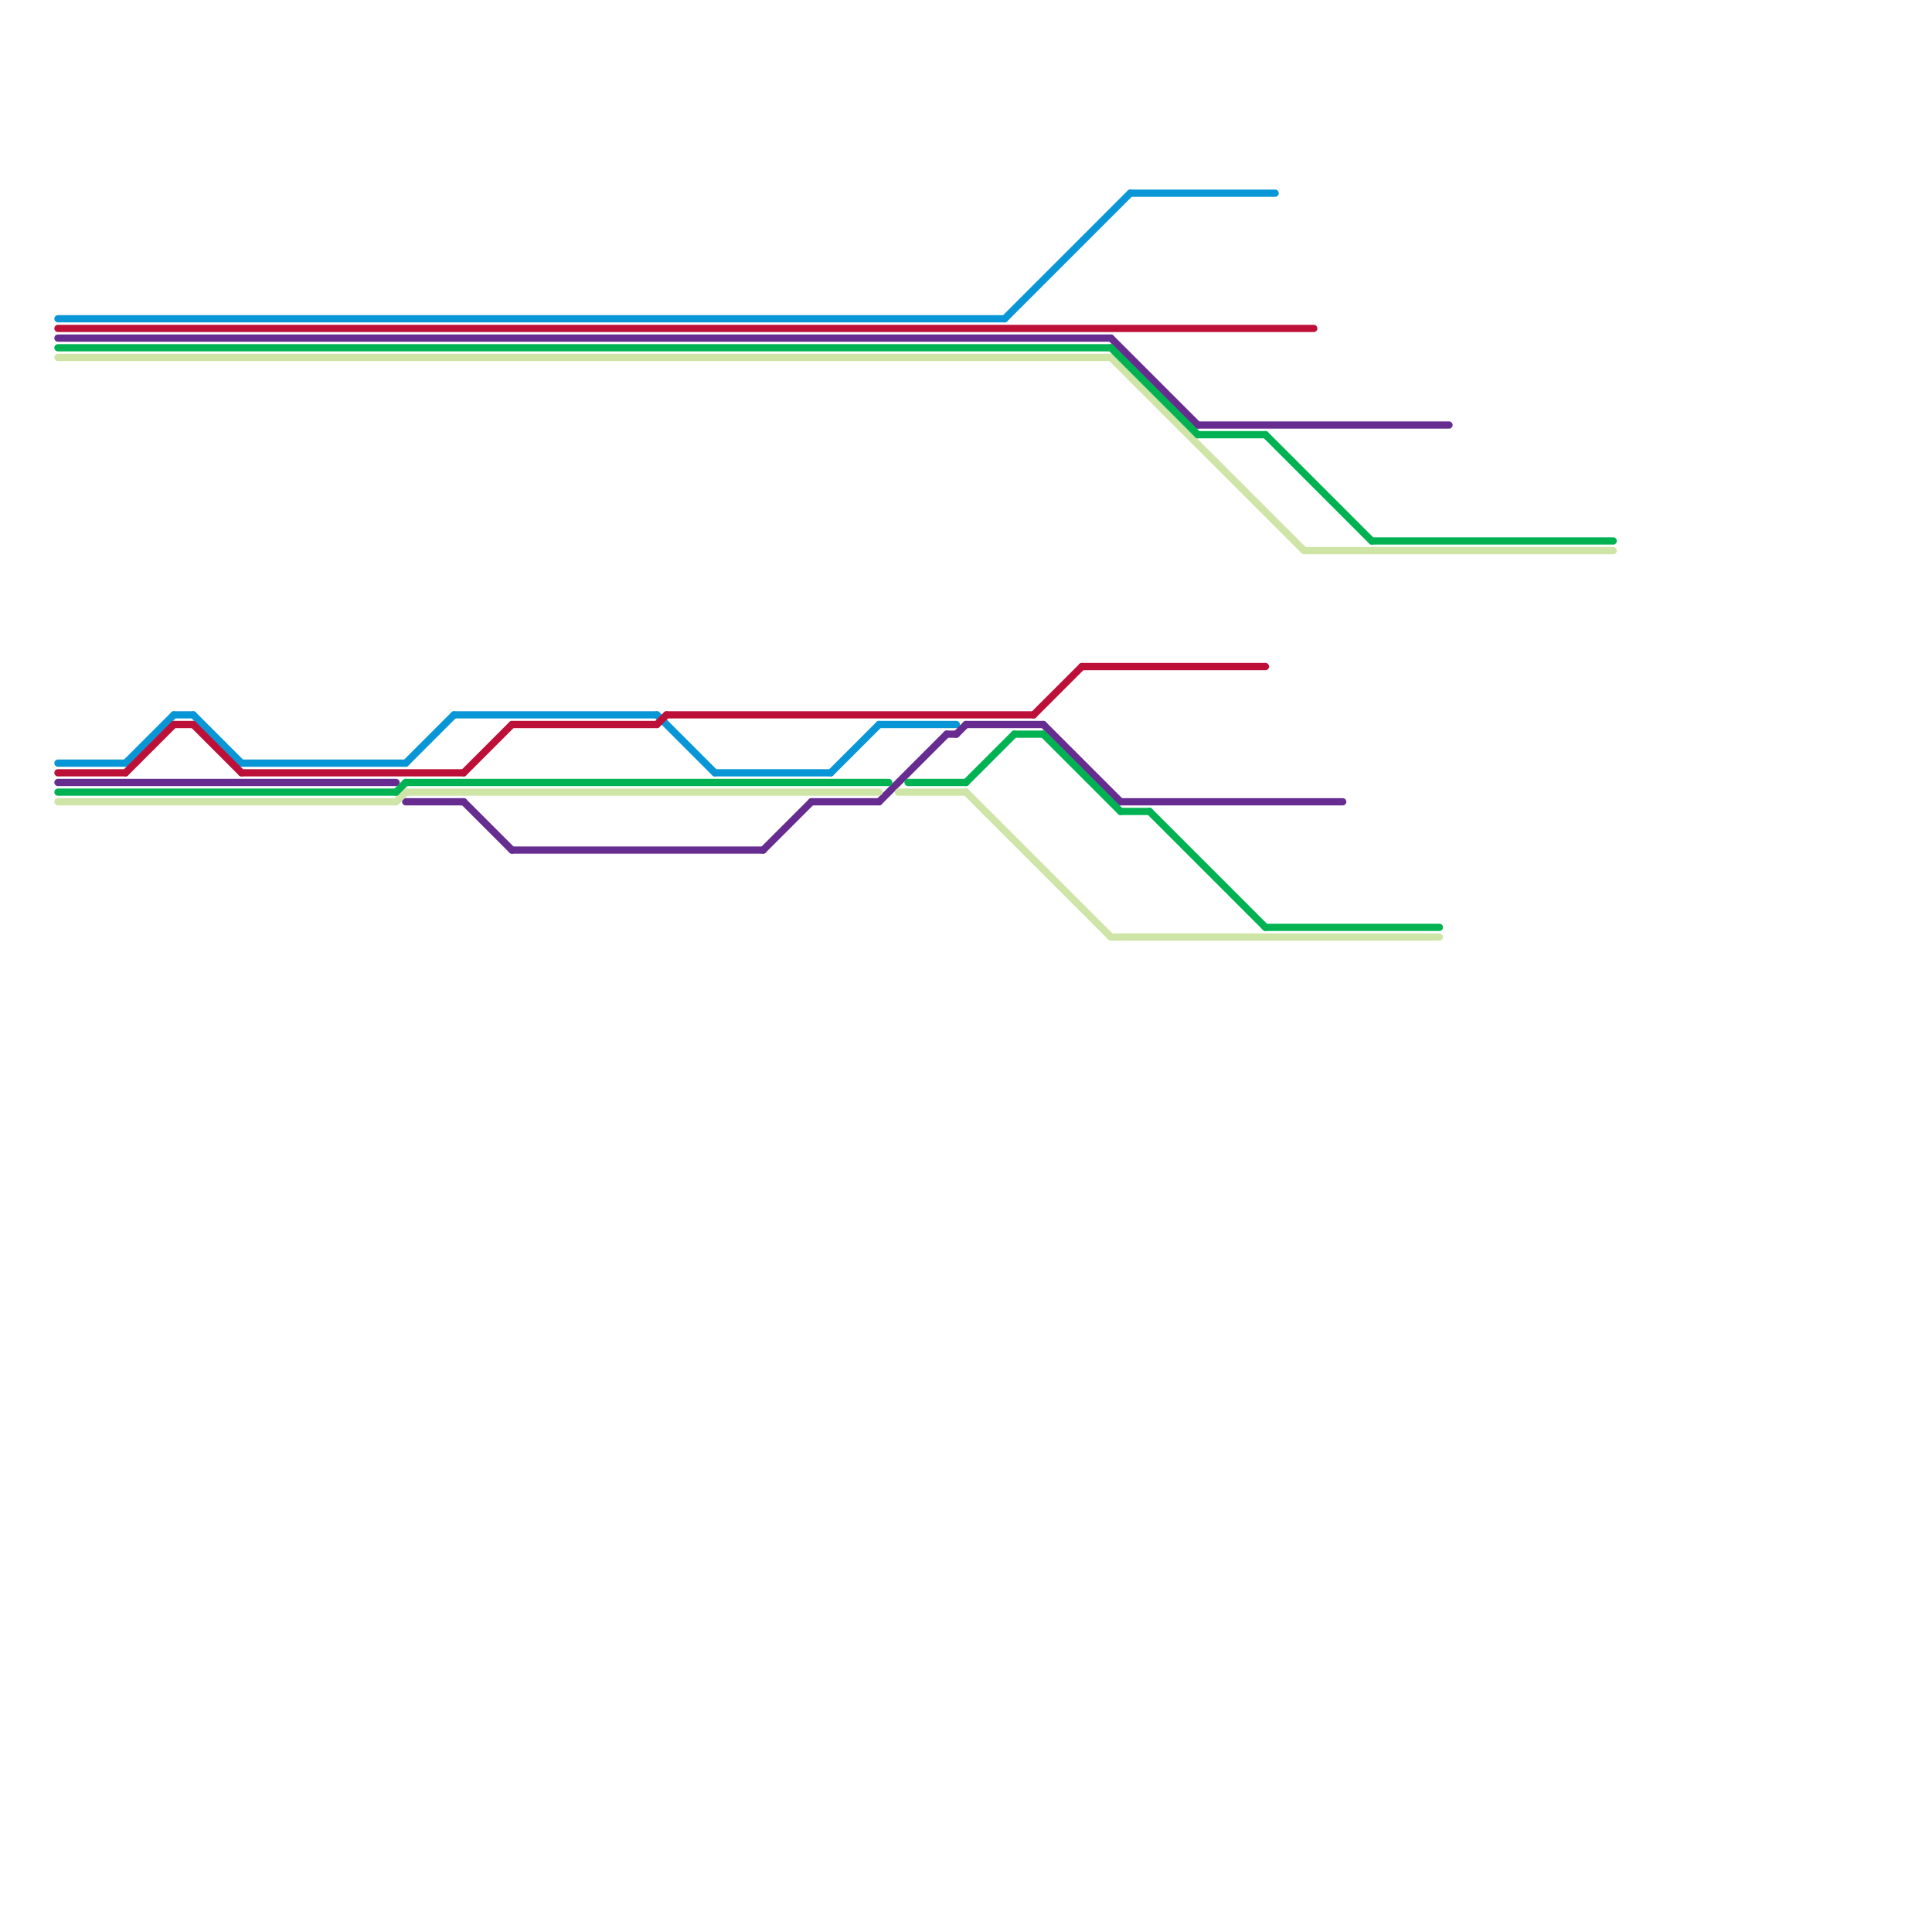 
<svg version="1.1" xmlns="http://www.w3.org/2000/svg" viewBox="0 0 200 200">
<style>text { font: 1px Helvetica; font-weight: 600; white-space: pre; dominant-baseline: central; } line { stroke-width: 0.75; fill: none; stroke-linecap: round; stroke-linejoin: round; } .c0 { stroke: #0896d7 } .c1 { stroke: #bd1038 } .c2 { stroke: #662c90 } .c3 { stroke: #cfe4a7 } .c4 { stroke: #00b251 }</style><defs><g id="ct-xf"><circle r="0.5" fill="#fff" stroke="#000" stroke-width="0.2"/></g><g id="ct"><circle r="0.5" fill="#fff" stroke="#000" stroke-width="0.1"/></g><g id="wm-xf"><circle r="1.2" fill="#000"/><circle r="0.9" fill="#fff"/><circle r="0.6" fill="#000"/><circle r="0.3" fill="#fff"/></g><g id="wm"><circle r="0.6" fill="#000"/><circle r="0.3" fill="#fff"/></g></defs><line class="c0" x1="13" y1="79" x2="18" y2="74"/><line class="c0" x1="18" y1="74" x2="20" y2="74"/><line class="c0" x1="47" y1="74" x2="68" y2="74"/><line class="c0" x1="86" y1="80" x2="91" y2="75"/><line class="c0" x1="20" y1="74" x2="25" y2="79"/><line class="c0" x1="42" y1="79" x2="47" y2="74"/><line class="c0" x1="117" y1="20" x2="132" y2="20"/><line class="c0" x1="91" y1="75" x2="99" y2="75"/><line class="c0" x1="74" y1="80" x2="86" y2="80"/><line class="c0" x1="68" y1="74" x2="74" y2="80"/><line class="c0" x1="6" y1="79" x2="13" y2="79"/><line class="c0" x1="104" y1="33" x2="117" y2="20"/><line class="c0" x1="6" y1="33" x2="104" y2="33"/><line class="c0" x1="25" y1="79" x2="42" y2="79"/><line class="c1" x1="13" y1="80" x2="18" y2="75"/><line class="c1" x1="18" y1="75" x2="20" y2="75"/><line class="c1" x1="20" y1="75" x2="25" y2="80"/><line class="c1" x1="68" y1="75" x2="69" y2="74"/><line class="c1" x1="107" y1="74" x2="112" y2="69"/><line class="c1" x1="53" y1="75" x2="68" y2="75"/><line class="c1" x1="112" y1="69" x2="131" y2="69"/><line class="c1" x1="6" y1="34" x2="136" y2="34"/><line class="c1" x1="48" y1="80" x2="53" y2="75"/><line class="c1" x1="6" y1="80" x2="13" y2="80"/><line class="c1" x1="69" y1="74" x2="107" y2="74"/><line class="c1" x1="25" y1="80" x2="48" y2="80"/><line class="c2" x1="99" y1="76" x2="100" y2="75"/><line class="c2" x1="42" y1="83" x2="48" y2="83"/><line class="c2" x1="98" y1="76" x2="99" y2="76"/><line class="c2" x1="79" y1="88" x2="84" y2="83"/><line class="c2" x1="53" y1="88" x2="79" y2="88"/><line class="c2" x1="108" y1="75" x2="116" y2="83"/><line class="c2" x1="115" y1="35" x2="124" y2="44"/><line class="c2" x1="84" y1="83" x2="91" y2="83"/><line class="c2" x1="100" y1="75" x2="108" y2="75"/><line class="c2" x1="6" y1="35" x2="115" y2="35"/><line class="c2" x1="48" y1="83" x2="53" y2="88"/><line class="c2" x1="6" y1="81" x2="41" y2="81"/><line class="c2" x1="91" y1="83" x2="98" y2="76"/><line class="c2" x1="124" y1="44" x2="150" y2="44"/><line class="c2" x1="116" y1="83" x2="139" y2="83"/><line class="c3" x1="100" y1="82" x2="115" y2="97"/><line class="c3" x1="42" y1="82" x2="91" y2="82"/><line class="c3" x1="93" y1="82" x2="100" y2="82"/><line class="c3" x1="41" y1="83" x2="42" y2="82"/><line class="c3" x1="6" y1="37" x2="115" y2="37"/><line class="c3" x1="115" y1="97" x2="149" y2="97"/><line class="c3" x1="115" y1="37" x2="135" y2="57"/><line class="c3" x1="135" y1="57" x2="167" y2="57"/><line class="c3" x1="6" y1="83" x2="41" y2="83"/><line class="c4" x1="116" y1="84" x2="119" y2="84"/><line class="c4" x1="115" y1="36" x2="124" y2="45"/><line class="c4" x1="6" y1="82" x2="41" y2="82"/><line class="c4" x1="41" y1="82" x2="42" y2="81"/><line class="c4" x1="105" y1="76" x2="108" y2="76"/><line class="c4" x1="108" y1="76" x2="116" y2="84"/><line class="c4" x1="119" y1="84" x2="131" y2="96"/><line class="c4" x1="131" y1="45" x2="142" y2="56"/><line class="c4" x1="131" y1="96" x2="149" y2="96"/><line class="c4" x1="42" y1="81" x2="92" y2="81"/><line class="c4" x1="6" y1="36" x2="115" y2="36"/><line class="c4" x1="100" y1="81" x2="105" y2="76"/><line class="c4" x1="124" y1="45" x2="131" y2="45"/><line class="c4" x1="94" y1="81" x2="100" y2="81"/><line class="c4" x1="142" y1="56" x2="167" y2="56"/>
</svg>
